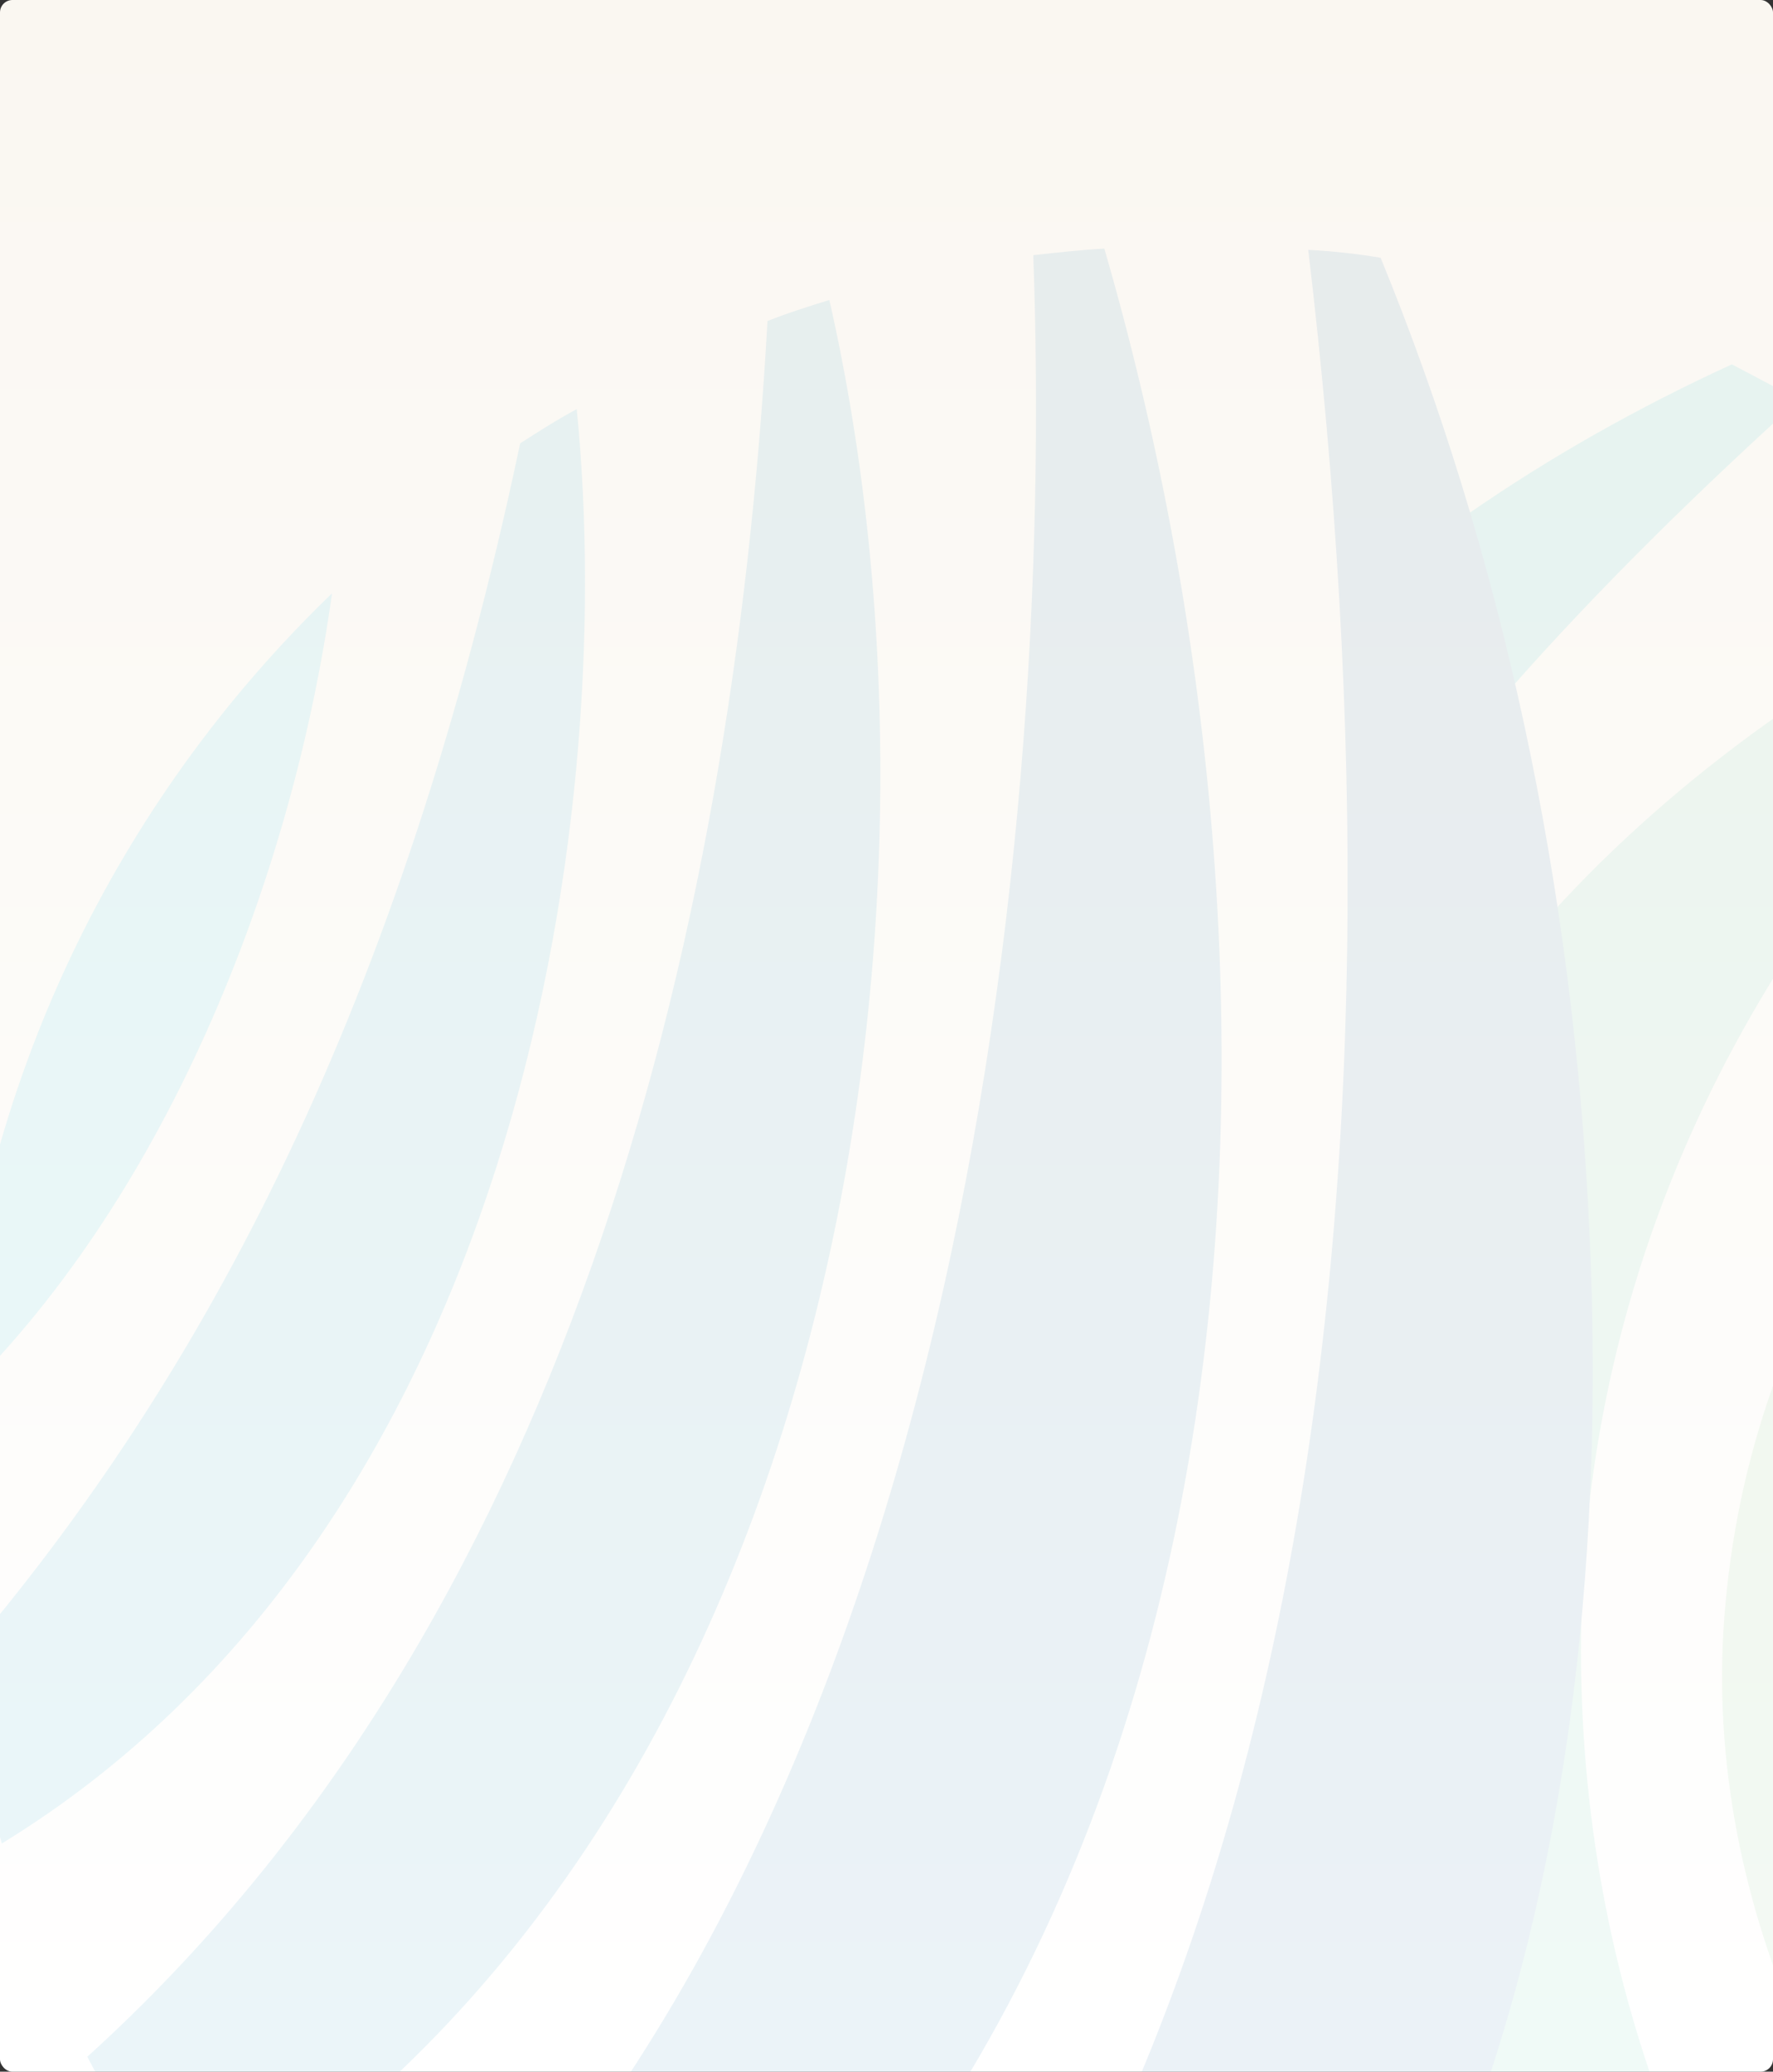 <svg width="428" height="500" viewBox="0 0 428 500" fill="none" xmlns="http://www.w3.org/2000/svg">
<rect x="0" y="0" width="428" height="500" fill="#333333" stroke="none"/>
<g clip-path="url(#clip0_4154_69136)">
<rect width="428" height="500" rx="3" fill="url(#paint0_linear_4154_69136)"/>
<g opacity="0.08">
<path d="M503.827 149.891C499.698 145.445 495.252 141.316 490.805 137.188C443.483 159.419 404.736 187.368 374.882 220.081C378.693 245.806 381.551 272.167 382.504 299.163C386.633 392.537 372.976 470.983 345.663 534.185C365.671 568.486 393.62 598.976 429.509 624.383C439.672 618.984 449.517 612.95 459.045 606.28C404.418 542.443 377.423 463.679 382.187 379.197C387.903 288.682 433.002 208.33 503.827 149.891Z" fill="#3BBB9C"/>
<path d="M434.273 96.513C428.873 93.654 423.474 90.796 418.075 87.938C395.208 98.418 373.929 110.487 354.238 124.144C358.367 137.8 361.86 151.775 365.036 165.749C386.633 141.294 410.453 118.109 434.273 96.513Z" fill="#06B6C4"/>
<path d="M488.9 384.267C494.934 326.782 516.531 266.756 555.278 220.704C552.102 214.987 549.243 209.27 545.75 203.871C471.432 244.524 423.475 308.679 416.487 387.443C410.135 456.997 442.848 526.869 496.205 576.414C504.462 568.474 512.402 560.216 519.707 551.324C493.664 502.096 482.23 445.881 488.9 384.267Z" fill="#6CC071"/>
<path d="M80.151 143.203C28.065 193.384 -5.601 261.985 -11 338.526C39.181 290.569 70.305 213.71 80.151 143.203Z" fill="#00BCE4"/>
<path d="M139.224 98.746C134.46 101.287 130.014 104.145 125.567 107.004C96.983 242.301 49.661 331.863 -9.095 400.465C-6.871 415.709 -3.695 430.319 0.433 444.928C123.344 369.658 149.387 201.013 139.224 98.746Z" fill="#009DCC"/>
<path d="M383.775 299.141C379.963 213.072 362.178 132.719 333.277 62.212C327.56 61.26 321.843 60.624 315.809 60.307C342.805 288.025 316.444 507.485 183.37 640.877C207.19 649.769 232.598 655.804 258.959 658.344C340.899 586.567 391.079 466.833 383.775 299.141Z" fill="#00559F"/>
<path d="M266.581 60C260.864 60.318 255.148 60.953 249.431 61.588C254.83 209.906 229.74 455.728 83.327 578.956C96.984 591.66 111.593 603.093 127.473 613.256C317.397 483.994 316.444 231.821 266.581 60Z" fill="#0069A4"/>
<path d="M200.203 72.4C195.121 73.988 190.039 75.576 185.275 77.482C176.7 229.929 135.73 392.54 21.077 496.394C28.699 511.004 37.275 524.978 46.803 538C202.426 443.991 234.186 221.672 200.203 72.4Z" fill="#0681B6"/>
</g>
</g>
<defs>
<linearGradient id="paint0_linear_4154_69136" x1="214" y1="0" x2="214" y2="500" gradientUnits="userSpaceOnUse">
<stop stop-color="#FAF7F1"/>
<stop offset="1" stop-color="white"/>
</linearGradient>
<clipPath id="clip0_4154_69136">
<rect width="428" height="500" rx="3" fill="white"/>
</clipPath>
</defs>
</svg>
